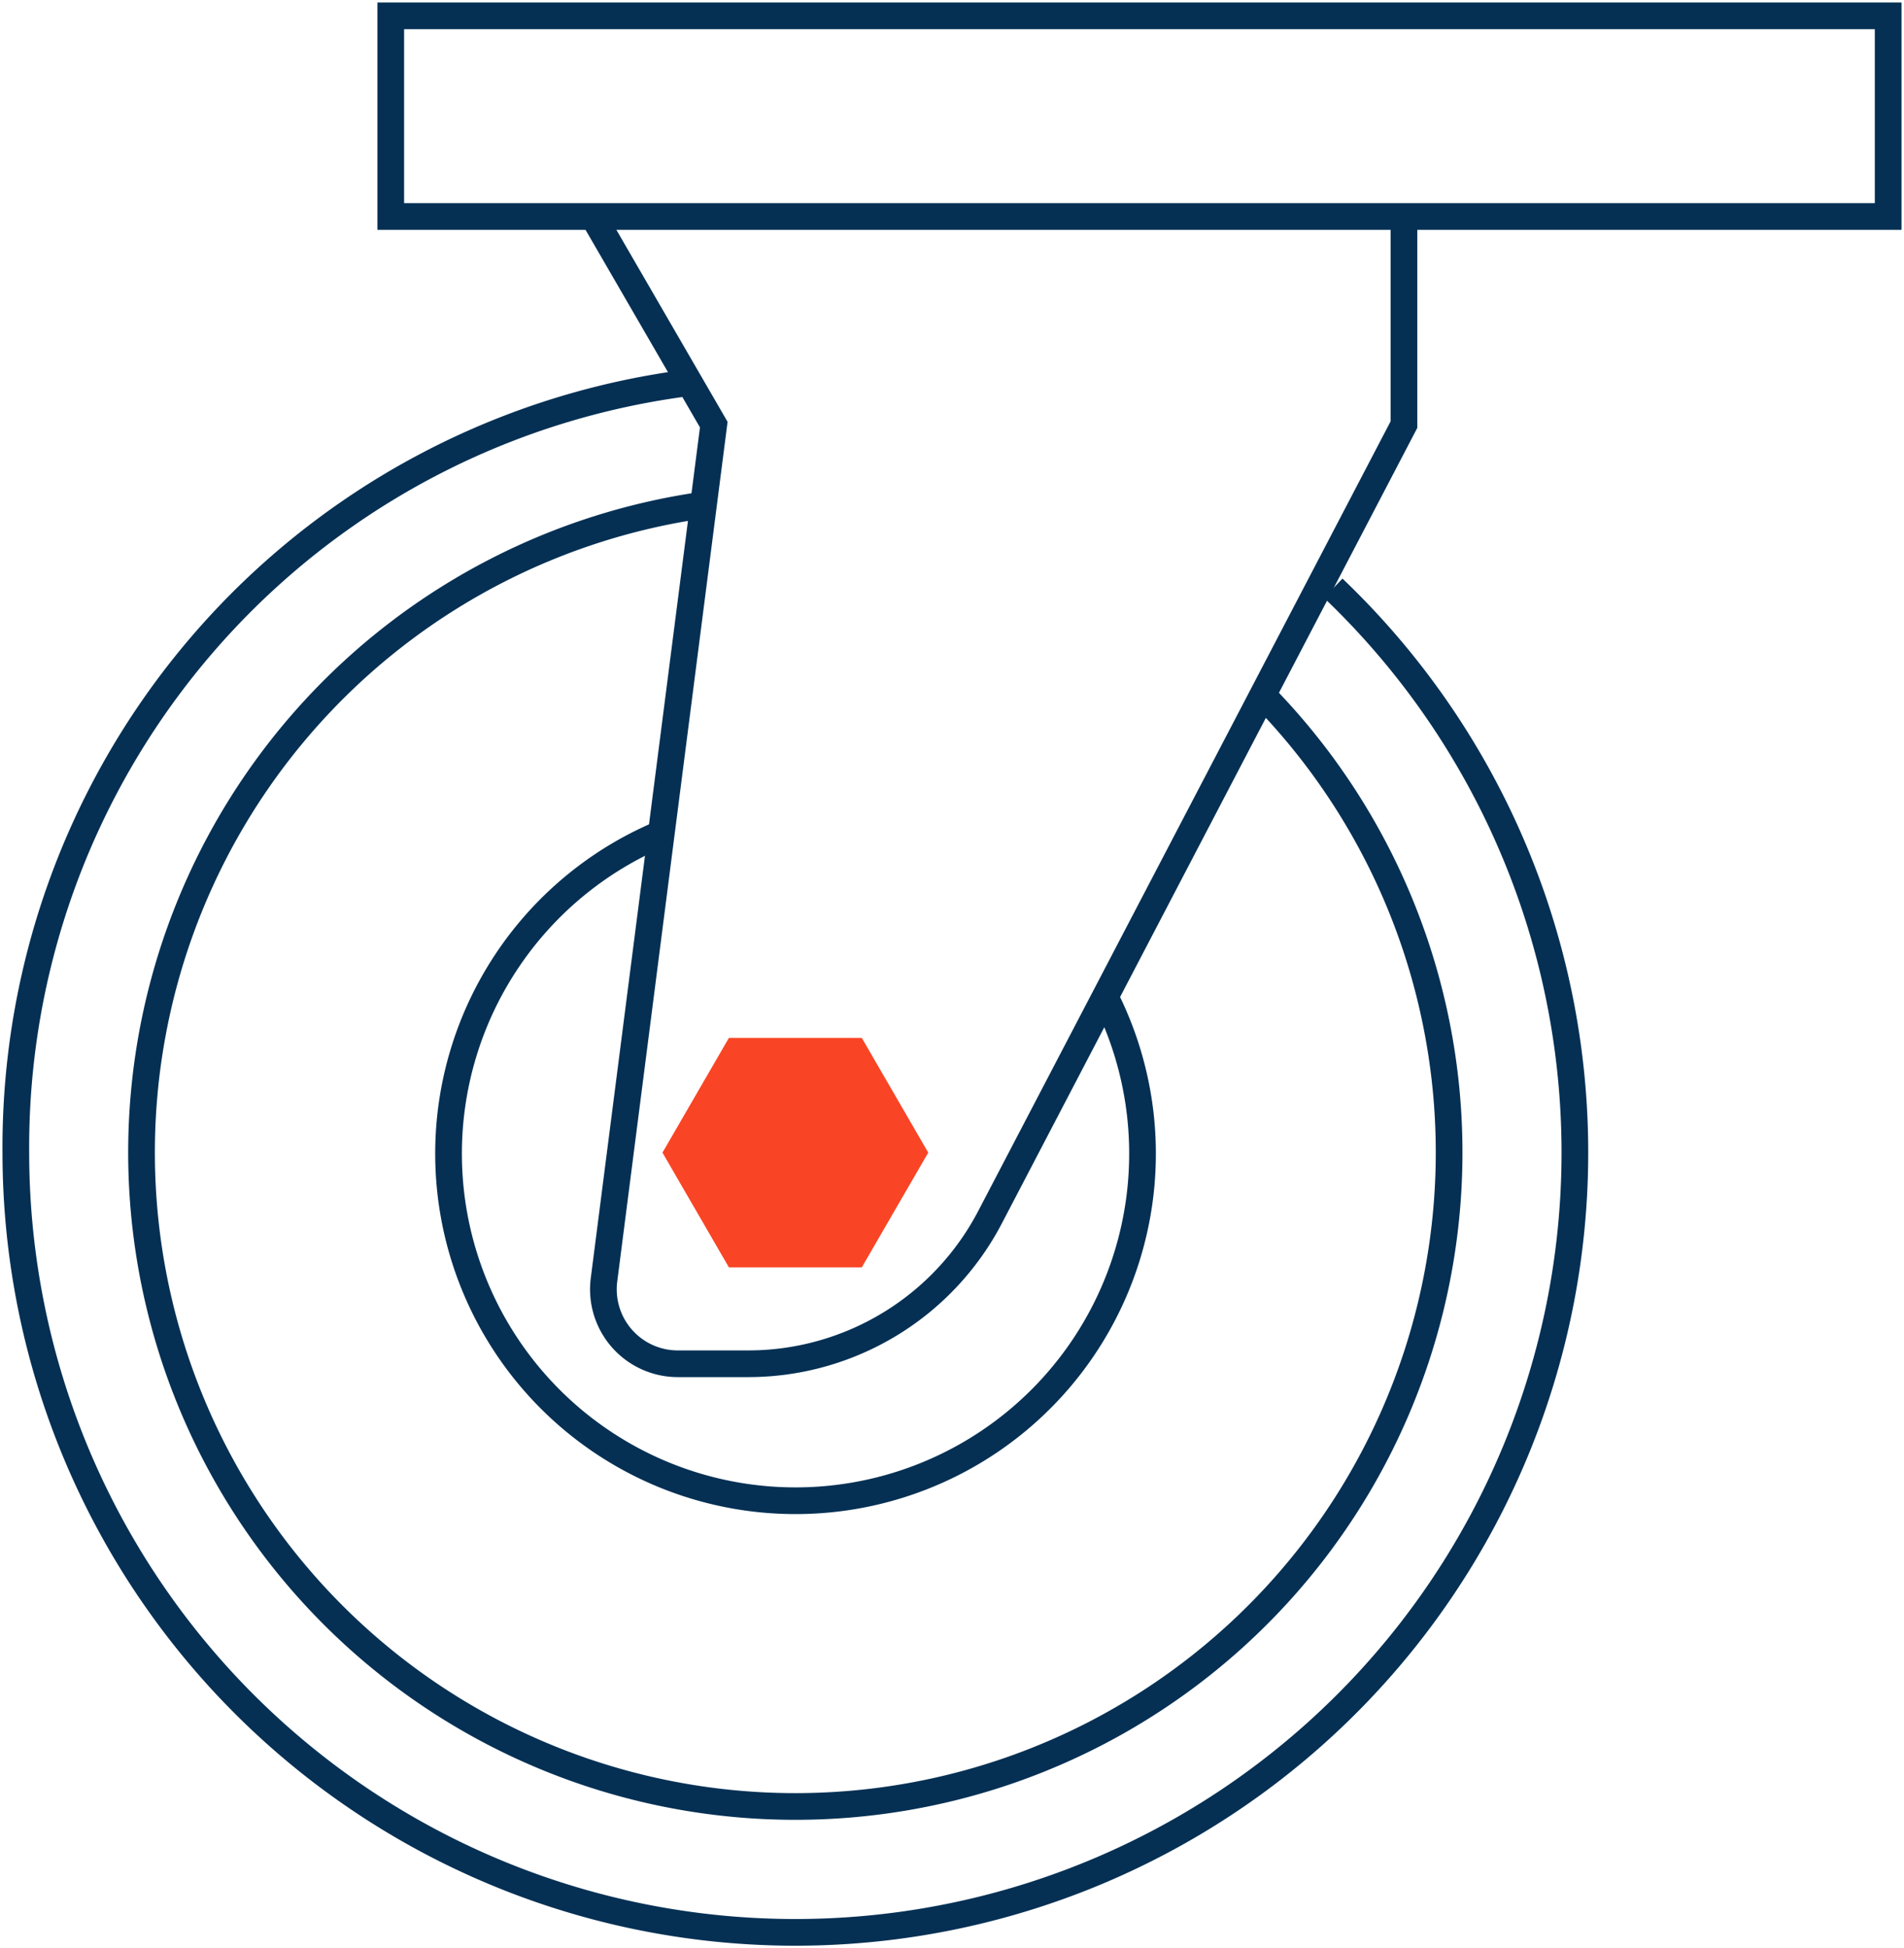 <?xml version="1.0" encoding="UTF-8"?>
<svg xmlns="http://www.w3.org/2000/svg" xmlns:xlink="http://www.w3.org/1999/xlink" id="ruedas-rodamientos" width="142.668" height="145.937" viewBox="0 0 142.668 145.937">
  <defs>
    <style>
      .cls-1, .line {
        fill: none;
      }

      .cls-2 {
              <!-- clip-path: url(#clip-path); -->
      }

      .line {
        stroke: #053054;
        stroke-miterlimit: 10;
        stroke-width: 2px;
      }

      .dot {
        fill: #f94525;
      }
    </style>
    <clipPath id="clip-path">
      <rect id="Rectángulo_365" data-name="Rectángulo 365" class="cls-1" width="142.668" height="145.937"></rect>
    </clipPath>
  </defs>
  <g id="Grupo_589" data-name="Grupo 589" class="cls-2">
    <path id="Trazado_674" data-name="Trazado 674" class="line" d="M99.715,39.556A58.41,58.41,0,1,1,1,81.832,57.722,57.722,0,0,1,51.473,24.155" transform="translate(0.187 4.508)"></path>
    <path id="Trazado_675" data-name="Trazado 675" class="line" d="M93.214,46.4A48.989,48.989,0,1,1,51.042,31.878" transform="translate(1.668 5.95)"></path>
    <path id="Trazado_676" data-name="Trazado 676" class="line" d="M77.683,65.2A26,26,0,1,1,44.611,52.5" transform="translate(5.286 9.8)"></path>
    <path id="Trazado_677" data-name="Trazado 677" class="line" d="M37.459,13.666l9.032,15.59L38.266,93.32a5.576,5.576,0,0,0,5.53,6.286h5.276A20.443,20.443,0,0,0,67.193,88.626l31.014-59.37V13.666" transform="translate(6.992 2.551)"></path>
    <rect id="Rectángulo_364" data-name="Rectángulo 364" class="line" width="112.202" height="15.03" transform="translate(29.279 1.187)"></rect>
    <path id="Trazado_678" data-name="Trazado 678" class="dot" d="M56.768,65.518H46.81l-4.979,8.594,4.979,8.595h9.958l4.979-8.595Z" transform="translate(7.807 12.229)"></path>
  </g>
</svg>

